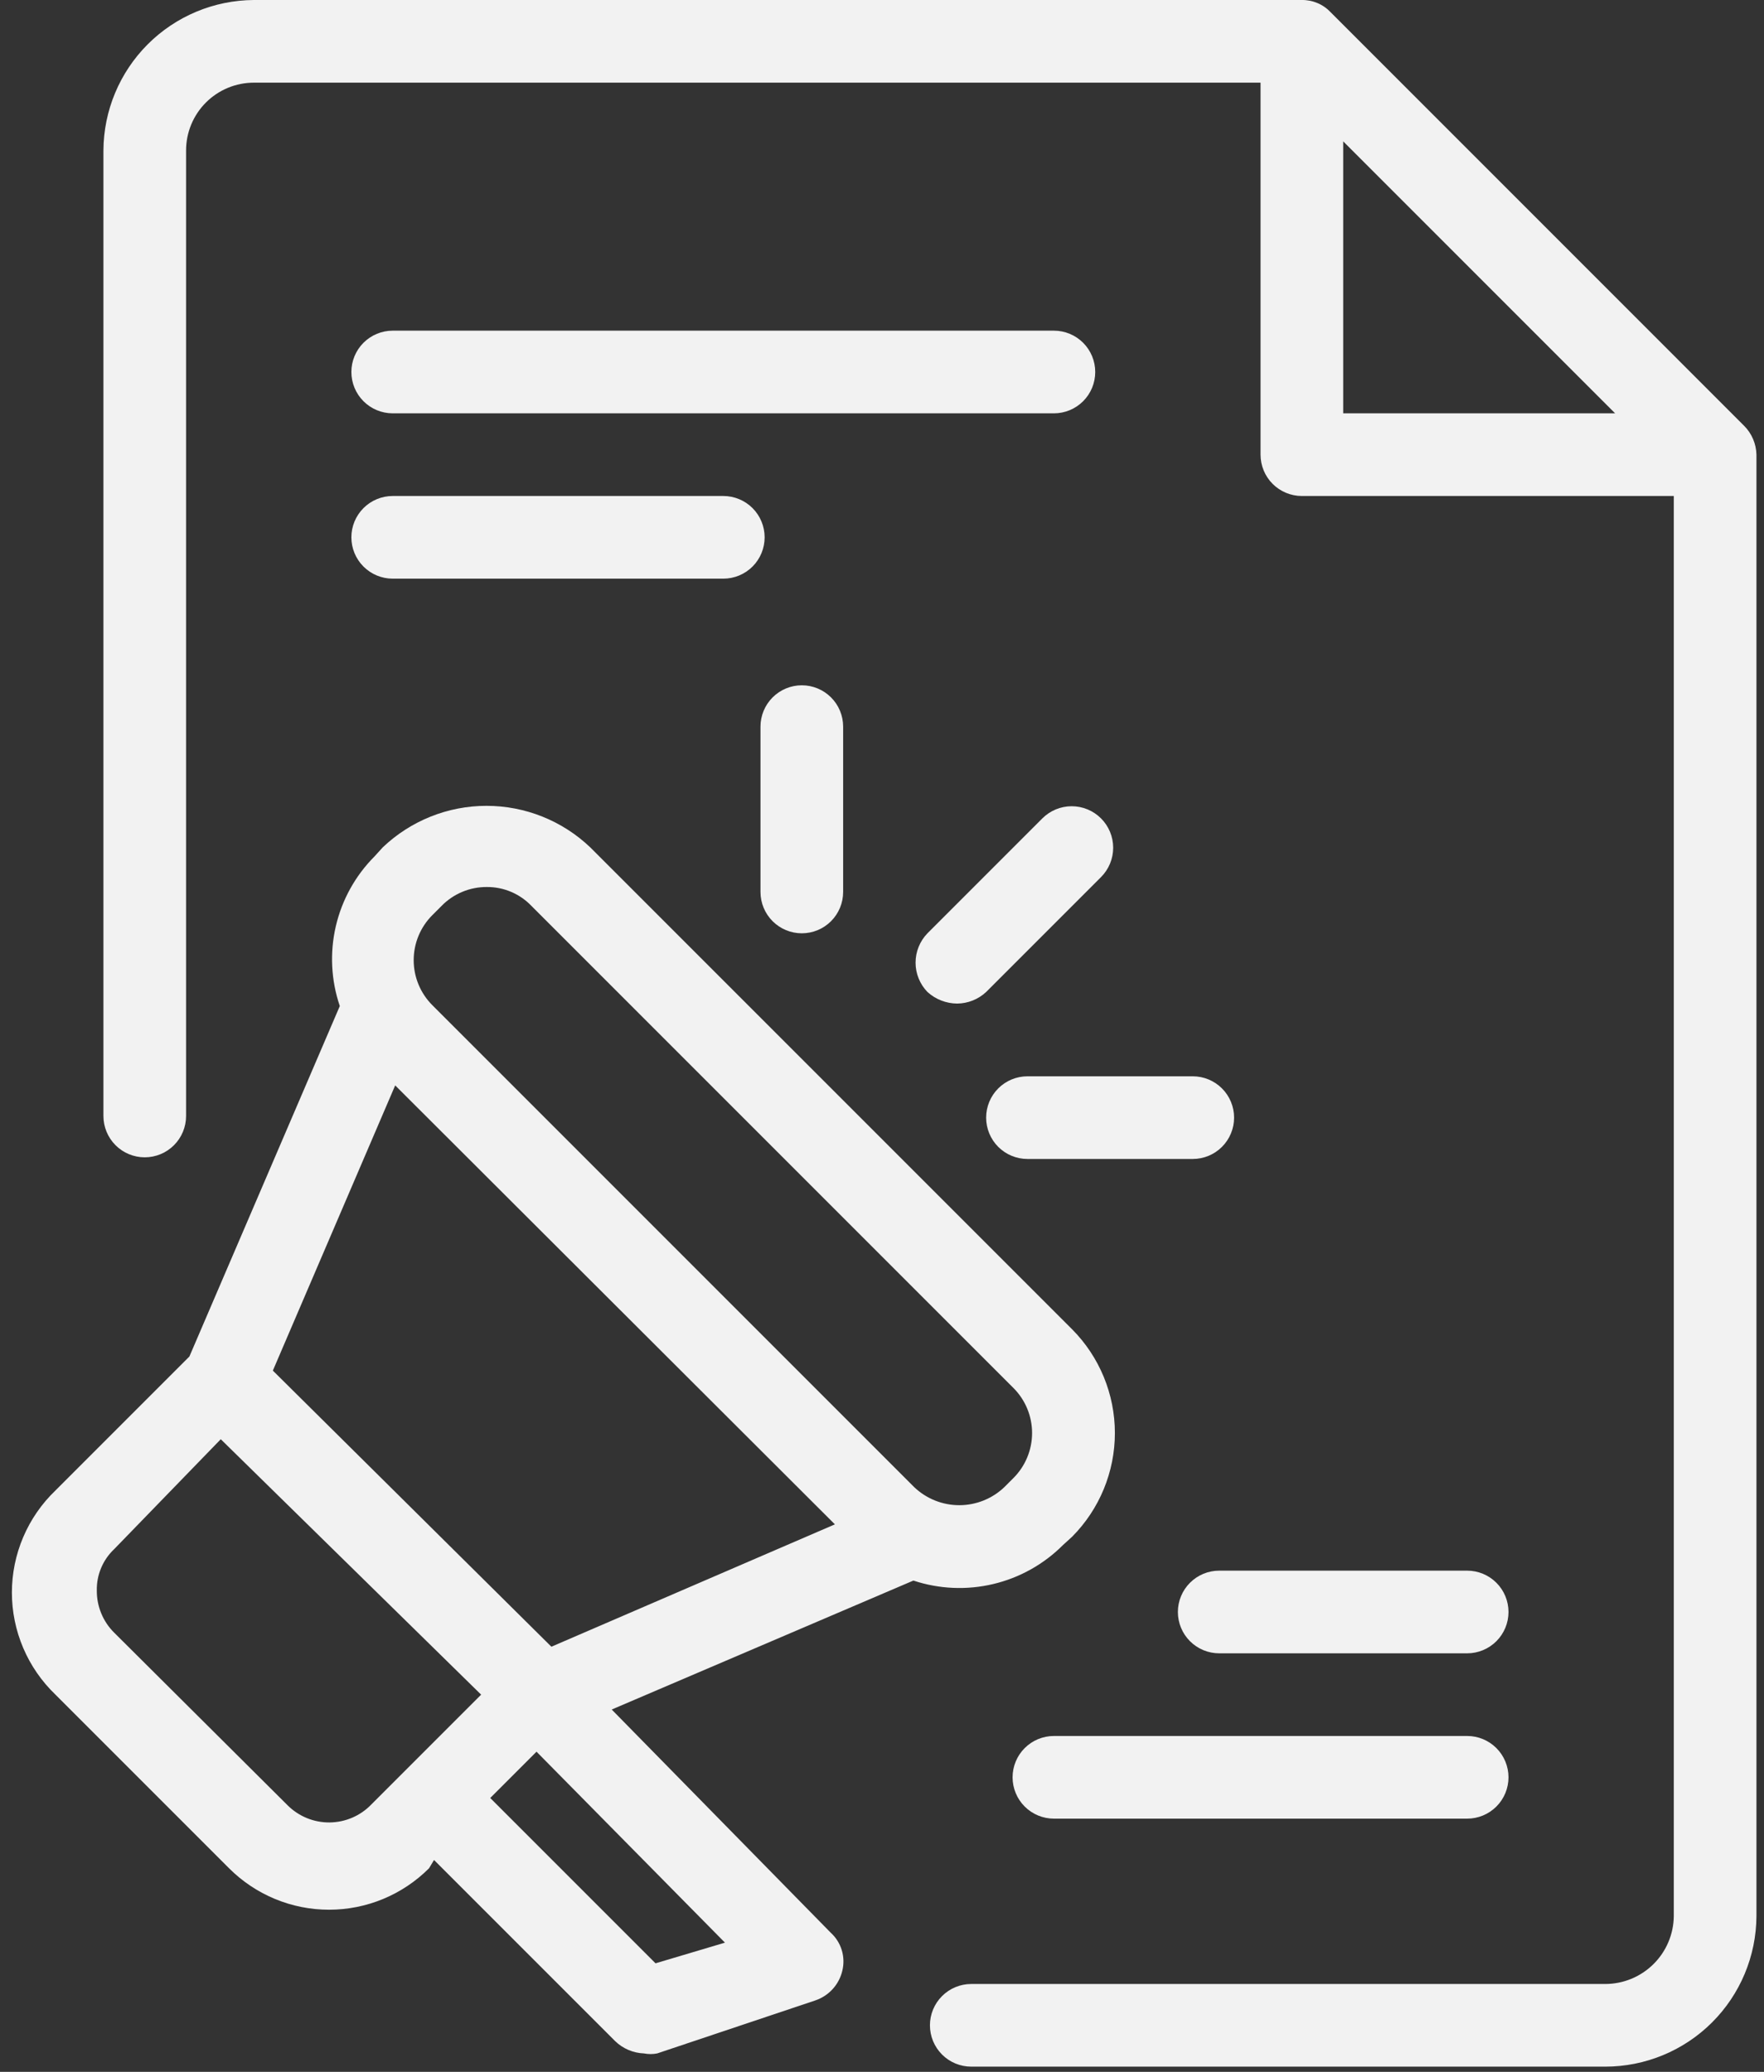 <svg width="109" height="128" viewBox="0 0 109 128" fill="none" xmlns="http://www.w3.org/2000/svg">
<rect x="0" y="0" width="109" height="128" fill="#333333" stroke="none"/>
<path d="M107.767 26.302L82.232 0.766C82.004 0.521 81.727 0.326 81.419 0.194C81.111 0.062 80.779 -0.004 80.444 0H15.686C13.225 0.014 10.868 0.997 9.128 2.737C7.388 4.478 6.404 6.834 6.391 9.295V68.947C6.391 69.624 6.66 70.273 7.139 70.752C7.617 71.231 8.267 71.5 8.944 71.5C9.621 71.5 10.271 71.231 10.75 70.752C11.229 70.273 11.498 69.624 11.498 68.947V9.295C11.498 8.184 11.939 7.119 12.724 6.334C13.51 5.549 14.575 5.107 15.686 5.107H77.891V28.09C77.891 28.767 78.16 29.416 78.638 29.895C79.117 30.374 79.767 30.643 80.444 30.643H103.426V118.384C103.413 119.499 102.96 120.564 102.167 121.348C101.373 122.132 100.303 122.572 99.187 122.572H60.016C59.338 122.572 58.689 122.841 58.21 123.32C57.731 123.798 57.462 124.448 57.462 125.125C57.462 125.802 57.731 126.452 58.21 126.931C58.689 127.41 59.338 127.679 60.016 127.679H99.187C101.657 127.679 104.027 126.701 105.778 124.959C107.529 123.218 108.52 120.854 108.533 118.384V28.09C108.518 27.417 108.244 26.776 107.767 26.302ZM82.998 8.733L99.8 25.536H82.998V8.733Z" fill="#F2F2F2"/>
<path d="M37.799 105.616L56.44 97.649C58.033 98.177 59.741 98.251 61.374 97.863C63.007 97.475 64.499 96.641 65.684 95.453L66.246 94.942C67.939 93.239 68.89 90.934 68.89 88.533C68.89 86.131 67.939 83.826 66.246 82.123L36.471 52.349C34.743 50.703 32.448 49.785 30.062 49.785C27.676 49.785 25.381 50.703 23.652 52.349L23.142 52.91C21.957 54.098 21.129 55.593 20.75 57.226C20.371 58.86 20.456 60.567 20.997 62.154L11.702 83.808L3.428 92.082C2.577 92.897 1.899 93.876 1.437 94.96C0.974 96.044 0.735 97.211 0.735 98.389C0.735 99.568 0.974 100.734 1.437 101.818C1.899 102.902 2.577 103.881 3.428 104.697L14.153 115.422C14.964 116.234 15.928 116.878 16.988 117.318C18.048 117.758 19.185 117.984 20.333 117.984C21.481 117.984 22.617 117.758 23.678 117.318C24.738 116.878 25.701 116.234 26.512 115.422L26.819 114.911L38.004 126.096C38.484 126.564 39.121 126.837 39.791 126.862C40.061 126.915 40.338 126.915 40.608 126.862L50.363 123.593C50.778 123.456 51.15 123.215 51.445 122.894C51.74 122.572 51.948 122.18 52.048 121.755C52.151 121.335 52.14 120.895 52.014 120.482C51.888 120.068 51.653 119.696 51.333 119.405L37.799 105.616ZM26.717 56.536L27.279 55.974C27.643 55.599 28.08 55.302 28.563 55.1C29.046 54.898 29.564 54.796 30.087 54.8C30.603 54.797 31.113 54.9 31.588 55.102C32.062 55.304 32.49 55.601 32.845 55.974L62.62 85.749C62.986 86.114 63.276 86.548 63.474 87.026C63.672 87.504 63.774 88.016 63.774 88.533C63.774 89.05 63.672 89.562 63.474 90.039C63.276 90.517 62.986 90.951 62.62 91.316L62.058 91.878C61.308 92.593 60.311 92.992 59.275 92.992C58.238 92.992 57.242 92.593 56.491 91.878L26.717 62.103C26.351 61.738 26.06 61.304 25.862 60.826C25.664 60.349 25.562 59.837 25.562 59.32C25.562 58.803 25.664 58.291 25.862 57.813C26.06 57.335 26.351 56.902 26.717 56.536ZM24.419 67.057L51.589 94.176L34.071 101.735L16.86 84.677L24.419 67.057ZM17.779 111.54L7.054 100.866C6.711 100.526 6.439 100.12 6.255 99.672C6.071 99.225 5.978 98.745 5.982 98.262C5.973 97.785 6.063 97.311 6.248 96.871C6.433 96.432 6.707 96.035 7.054 95.708L13.642 88.916L29.73 104.697L25.031 109.395L22.937 111.489C22.604 111.834 22.205 112.109 21.764 112.298C21.323 112.487 20.849 112.587 20.369 112.592C19.889 112.597 19.413 112.506 18.969 112.326C18.524 112.145 18.12 111.878 17.779 111.54ZM40.506 121.295L30.292 111.081L33.152 108.221L44.796 120.018L40.506 121.295Z" fill="#F2F2F2"/>
<path d="M64.408 50.561L57.309 57.66C56.838 58.146 56.574 58.796 56.574 59.473C56.574 60.15 56.838 60.8 57.309 61.286C57.813 61.743 58.467 61.997 59.147 62.001C59.812 61.994 60.45 61.739 60.935 61.286L68.034 54.187C68.515 53.706 68.785 53.054 68.785 52.374C68.785 51.694 68.515 51.042 68.034 50.561C67.553 50.08 66.901 49.81 66.221 49.81C65.541 49.81 64.889 50.08 64.408 50.561Z" fill="#F2F2F2"/>
<path d="M46.992 44.892V55.106C46.992 55.783 47.261 56.433 47.74 56.912C48.219 57.391 48.868 57.66 49.546 57.66C50.223 57.66 50.873 57.391 51.351 56.912C51.83 56.433 52.099 55.783 52.099 55.106V44.892C52.099 44.215 51.83 43.565 51.351 43.086C50.873 42.607 50.223 42.338 49.546 42.338C48.868 42.338 48.219 42.607 47.74 43.086C47.261 43.565 46.992 44.215 46.992 44.892Z" fill="#F2F2F2"/>
<path d="M73.702 66.495H63.488C62.811 66.495 62.161 66.764 61.682 67.243C61.204 67.722 60.935 68.371 60.935 69.049C60.935 69.726 61.204 70.375 61.682 70.854C62.161 71.333 62.811 71.602 63.488 71.602H73.702C74.38 71.602 75.029 71.333 75.508 70.854C75.987 70.375 76.256 69.726 76.256 69.049C76.256 68.371 75.987 67.722 75.508 67.243C75.029 66.764 74.38 66.495 73.702 66.495Z" fill="#F2F2F2"/>
<path d="M65.123 20.429H24.265C23.588 20.429 22.939 20.698 22.46 21.177C21.981 21.655 21.712 22.305 21.712 22.982C21.712 23.66 21.981 24.309 22.46 24.788C22.939 25.267 23.588 25.536 24.265 25.536H65.123C65.8 25.536 66.449 25.267 66.928 24.788C67.407 24.309 67.676 23.66 67.676 22.982C67.676 22.305 67.407 21.655 66.928 21.177C66.449 20.698 65.8 20.429 65.123 20.429Z" fill="#F2F2F2"/>
<path d="M24.265 35.75H44.694C45.371 35.75 46.021 35.481 46.5 35.002C46.979 34.523 47.248 33.874 47.248 33.197C47.248 32.519 46.979 31.87 46.5 31.391C46.021 30.912 45.371 30.643 44.694 30.643H24.265C23.588 30.643 22.939 30.912 22.46 31.391C21.981 31.87 21.712 32.519 21.712 33.197C21.712 33.874 21.981 34.523 22.46 35.002C22.939 35.481 23.588 35.75 24.265 35.75Z" fill="#F2F2F2"/>
<path d="M90.659 107.25H65.123C64.446 107.25 63.796 107.519 63.317 107.998C62.838 108.477 62.569 109.127 62.569 109.804C62.569 110.481 62.838 111.131 63.317 111.609C63.796 112.088 64.446 112.357 65.123 112.357H90.659C91.336 112.357 91.985 112.088 92.464 111.609C92.943 111.131 93.212 110.481 93.212 109.804C93.212 109.127 92.943 108.477 92.464 107.998C91.985 107.519 91.336 107.25 90.659 107.25Z" fill="#F2F2F2"/>
<path d="M90.658 97.036H75.337C74.659 97.036 74.01 97.305 73.531 97.784C73.052 98.263 72.783 98.912 72.783 99.59C72.783 100.267 73.052 100.916 73.531 101.395C74.01 101.874 74.659 102.143 75.337 102.143H90.658C91.335 102.143 91.985 101.874 92.464 101.395C92.943 100.916 93.212 100.267 93.212 99.59C93.212 98.912 92.943 98.263 92.464 97.784C91.985 97.305 91.335 97.036 90.658 97.036Z" fill="#F2F2F2"/>
</svg>
